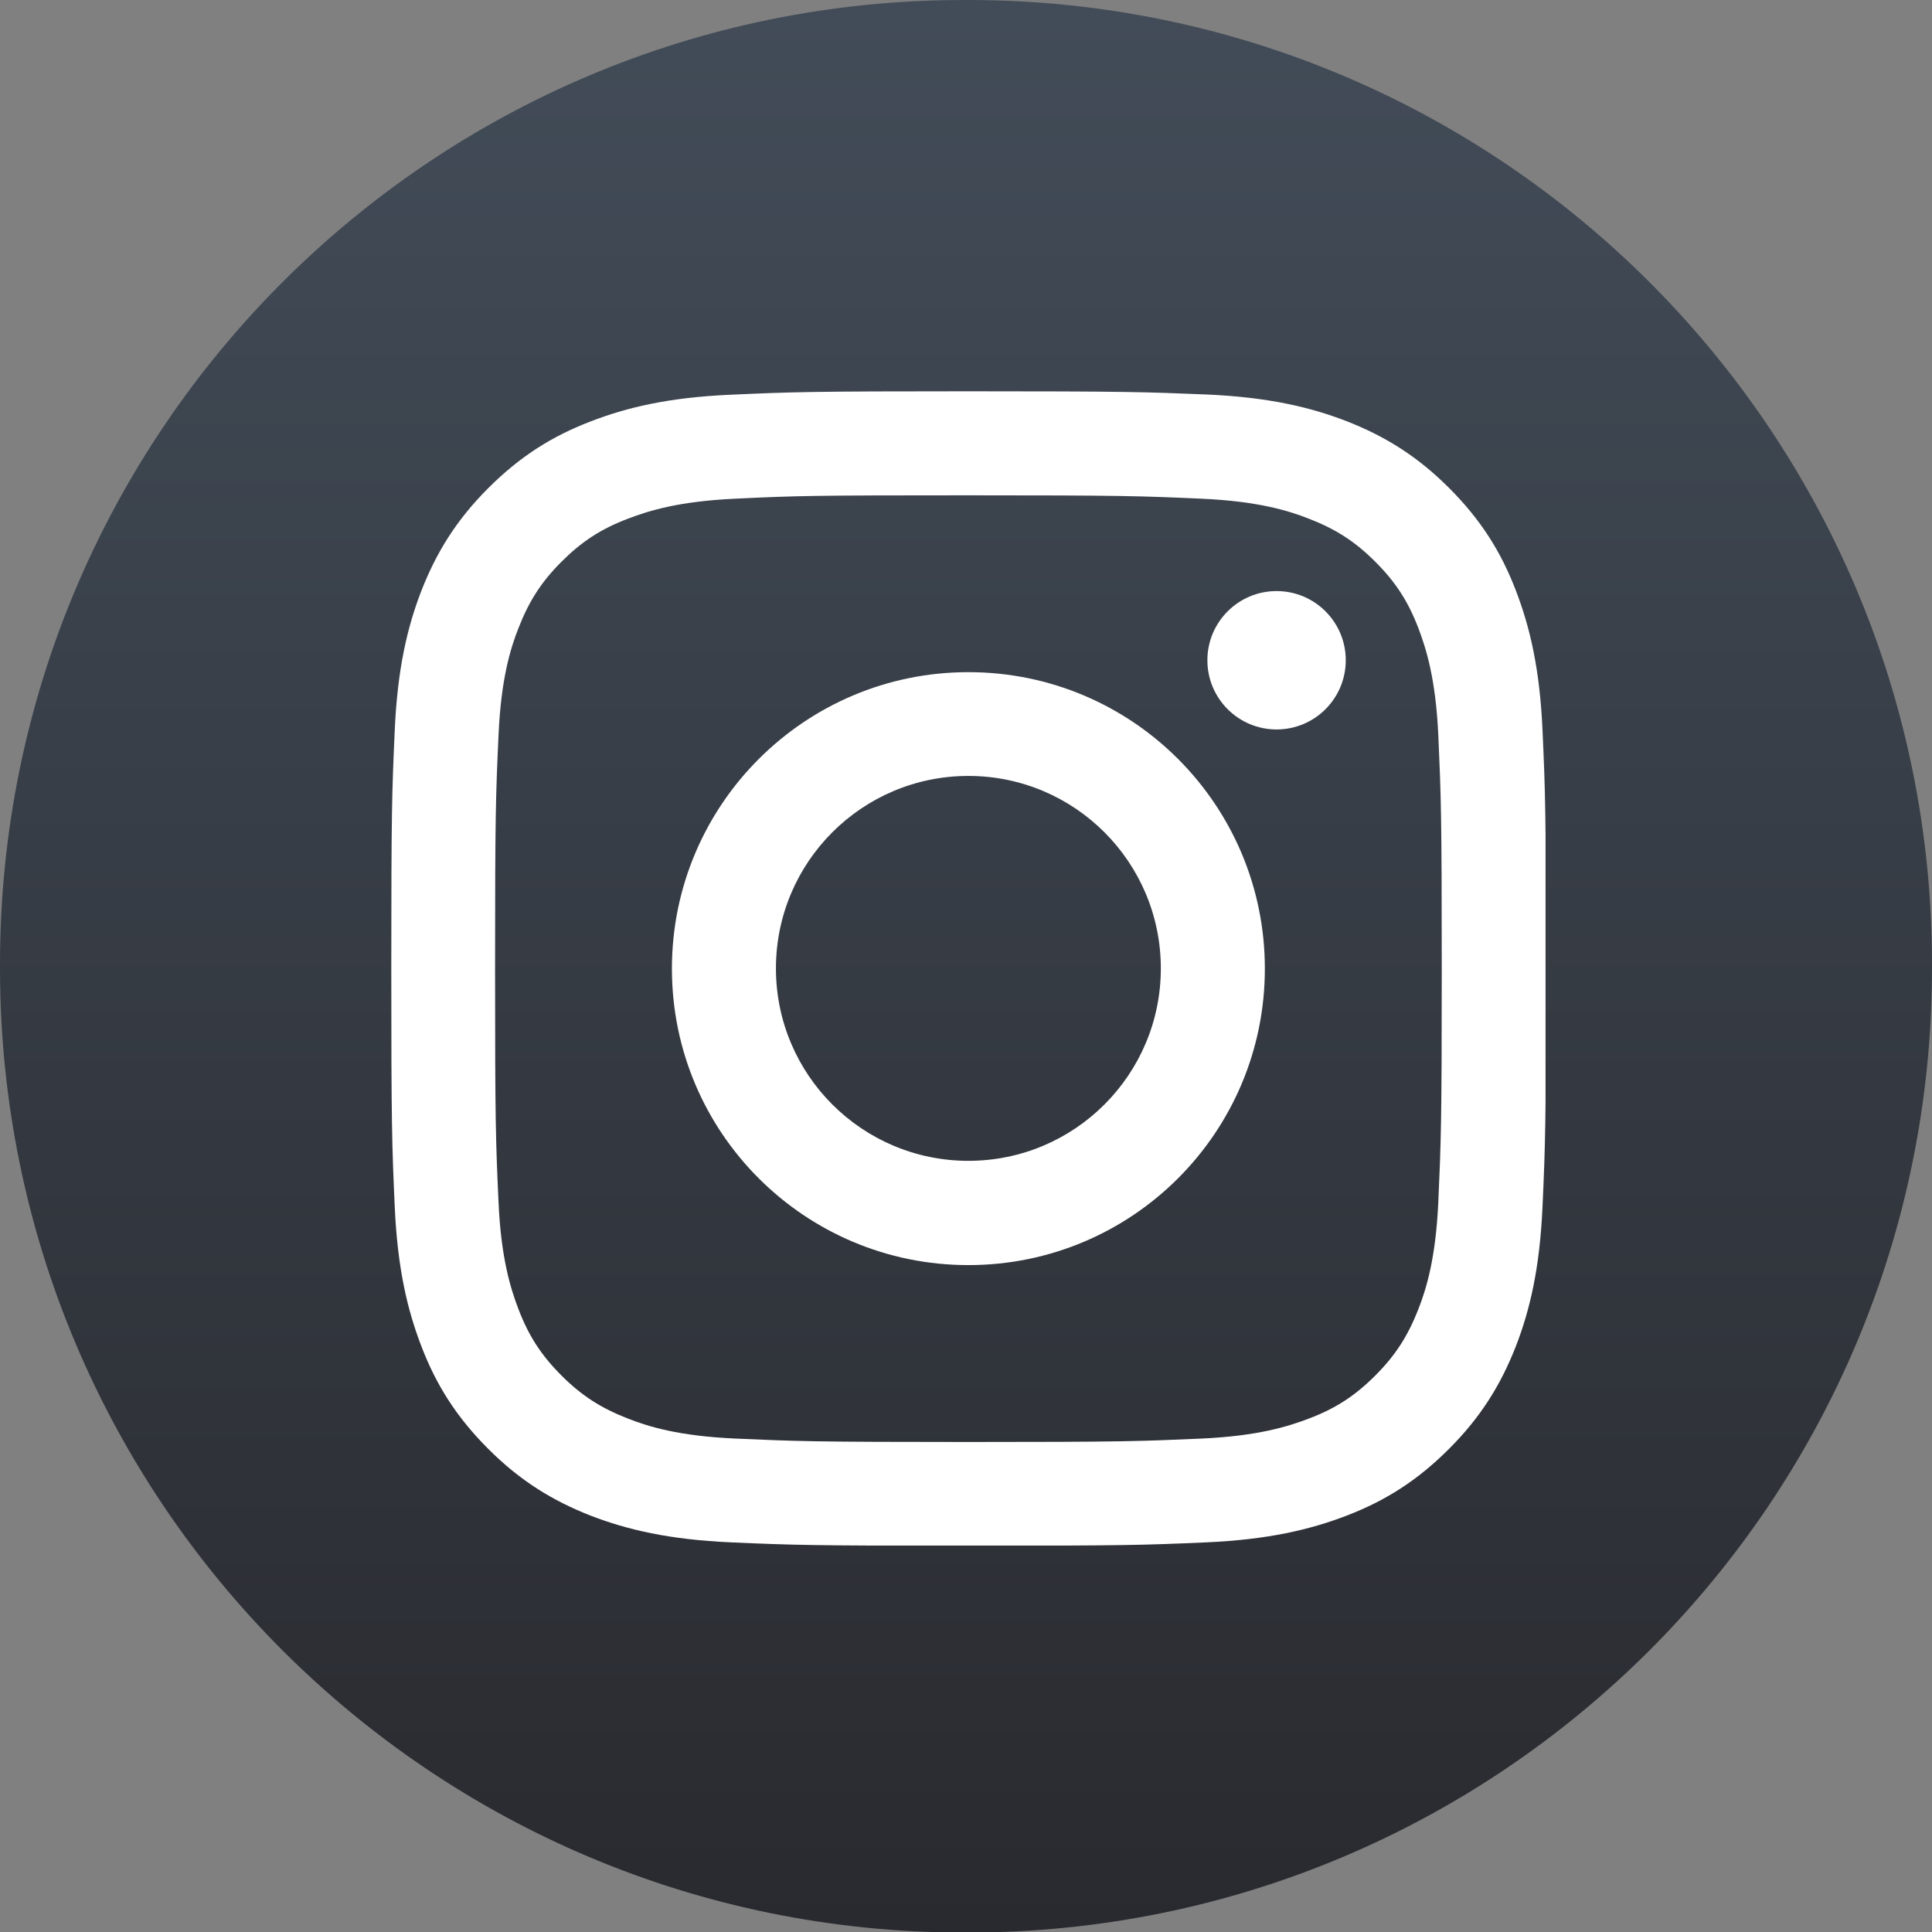 <svg width="32" height="32" viewBox="0 0 32 32" fill="none" xmlns="http://www.w3.org/2000/svg">
<rect x="0" y="0" width="32" height="32" fill="#808080" stroke="none"/>
<path d="M16.036 0H15.964C7.147 0 0 7.149 0 15.968V16.041C0 24.86 7.147 32.009 15.964 32.009H16.036C24.853 32.009 32 24.86 32 16.041V15.968C32 7.149 24.853 0 16.036 0Z" fill="url(#paint0_linear_202_91)"/>
<g clip-path="url(#clip0_202_91)">
<path d="M16.04 8.204C18.594 8.204 18.893 8.215 19.903 8.26C20.836 8.302 21.341 8.458 21.679 8.591C22.127 8.765 22.445 8.97 22.779 9.304C23.113 9.638 23.322 9.957 23.493 10.405C23.622 10.742 23.781 11.247 23.823 12.18C23.868 13.19 23.88 13.49 23.88 16.044C23.88 18.597 23.868 18.897 23.823 19.907C23.781 20.84 23.625 21.345 23.493 21.683C23.318 22.13 23.113 22.449 22.779 22.783C22.445 23.117 22.127 23.326 21.679 23.496C21.341 23.625 20.836 23.785 19.903 23.827C18.893 23.872 18.594 23.884 16.04 23.884C13.486 23.884 13.186 23.872 12.177 23.827C11.243 23.785 10.738 23.629 10.401 23.496C9.953 23.322 9.634 23.117 9.3 22.783C8.966 22.449 8.758 22.13 8.587 21.683C8.458 21.345 8.298 20.84 8.257 19.907C8.211 18.897 8.2 18.597 8.2 16.044C8.2 13.49 8.211 13.19 8.257 12.18C8.298 11.247 8.454 10.742 8.587 10.405C8.761 9.957 8.966 9.638 9.3 9.304C9.634 8.97 9.953 8.761 10.401 8.591C10.738 8.462 11.243 8.302 12.177 8.26C13.186 8.211 13.49 8.204 16.04 8.204ZM16.04 6.481C13.444 6.481 13.118 6.492 12.097 6.538C11.08 6.583 10.386 6.746 9.778 6.982C9.148 7.224 8.617 7.555 8.086 8.086C7.555 8.617 7.228 9.152 6.982 9.778C6.746 10.386 6.583 11.08 6.538 12.101C6.492 13.118 6.481 13.444 6.481 16.04C6.481 18.635 6.492 18.962 6.538 19.983C6.583 21 6.746 21.694 6.982 22.305C7.224 22.935 7.555 23.466 8.086 23.997C8.617 24.529 9.152 24.855 9.778 25.102C10.386 25.337 11.08 25.5 12.101 25.546C13.122 25.591 13.444 25.602 16.044 25.602C18.643 25.602 18.965 25.591 19.986 25.546C21.003 25.5 21.698 25.337 22.309 25.102C22.939 24.859 23.47 24.529 24.001 23.997C24.532 23.466 24.859 22.931 25.105 22.305C25.341 21.698 25.504 21.003 25.549 19.983C25.595 18.962 25.606 18.639 25.606 16.04C25.606 13.44 25.595 13.118 25.549 12.097C25.504 11.08 25.341 10.386 25.105 9.775C24.863 9.145 24.532 8.613 24.001 8.082C23.47 7.551 22.935 7.224 22.309 6.978C21.701 6.743 21.007 6.579 19.986 6.534C18.962 6.492 18.635 6.481 16.04 6.481Z" fill="white"/>
<path d="M16.04 11.133C13.33 11.133 11.129 13.33 11.129 16.044C11.129 18.757 13.326 20.954 16.04 20.954C18.753 20.954 20.95 18.757 20.95 16.044C20.95 13.33 18.753 11.133 16.04 11.133ZM16.04 19.227C14.279 19.227 12.852 17.8 12.852 16.04C12.852 14.279 14.279 12.852 16.04 12.852C17.8 12.852 19.227 14.279 19.227 16.04C19.227 17.8 17.8 19.227 16.04 19.227Z" fill="white"/>
<path d="M21.144 12.082C21.777 12.082 22.29 11.569 22.29 10.936C22.29 10.303 21.777 9.79 21.144 9.79C20.511 9.79 19.998 10.303 19.998 10.936C19.998 11.569 20.511 12.082 21.144 12.082Z" fill="white"/>
</g>
<defs>
<linearGradient id="paint0_linear_202_91" x1="16" y1="0" x2="16" y2="32.009" gradientUnits="userSpaceOnUse">
<stop stop-color="#424C58"/>
<stop offset="1" stop-color="#292A2F"/>
</linearGradient>
<clipPath id="clip0_202_91">
<rect width="19.118" height="19.118" fill="white" transform="translate(6.481 6.481)"/>
</clipPath>
</defs>
</svg>
